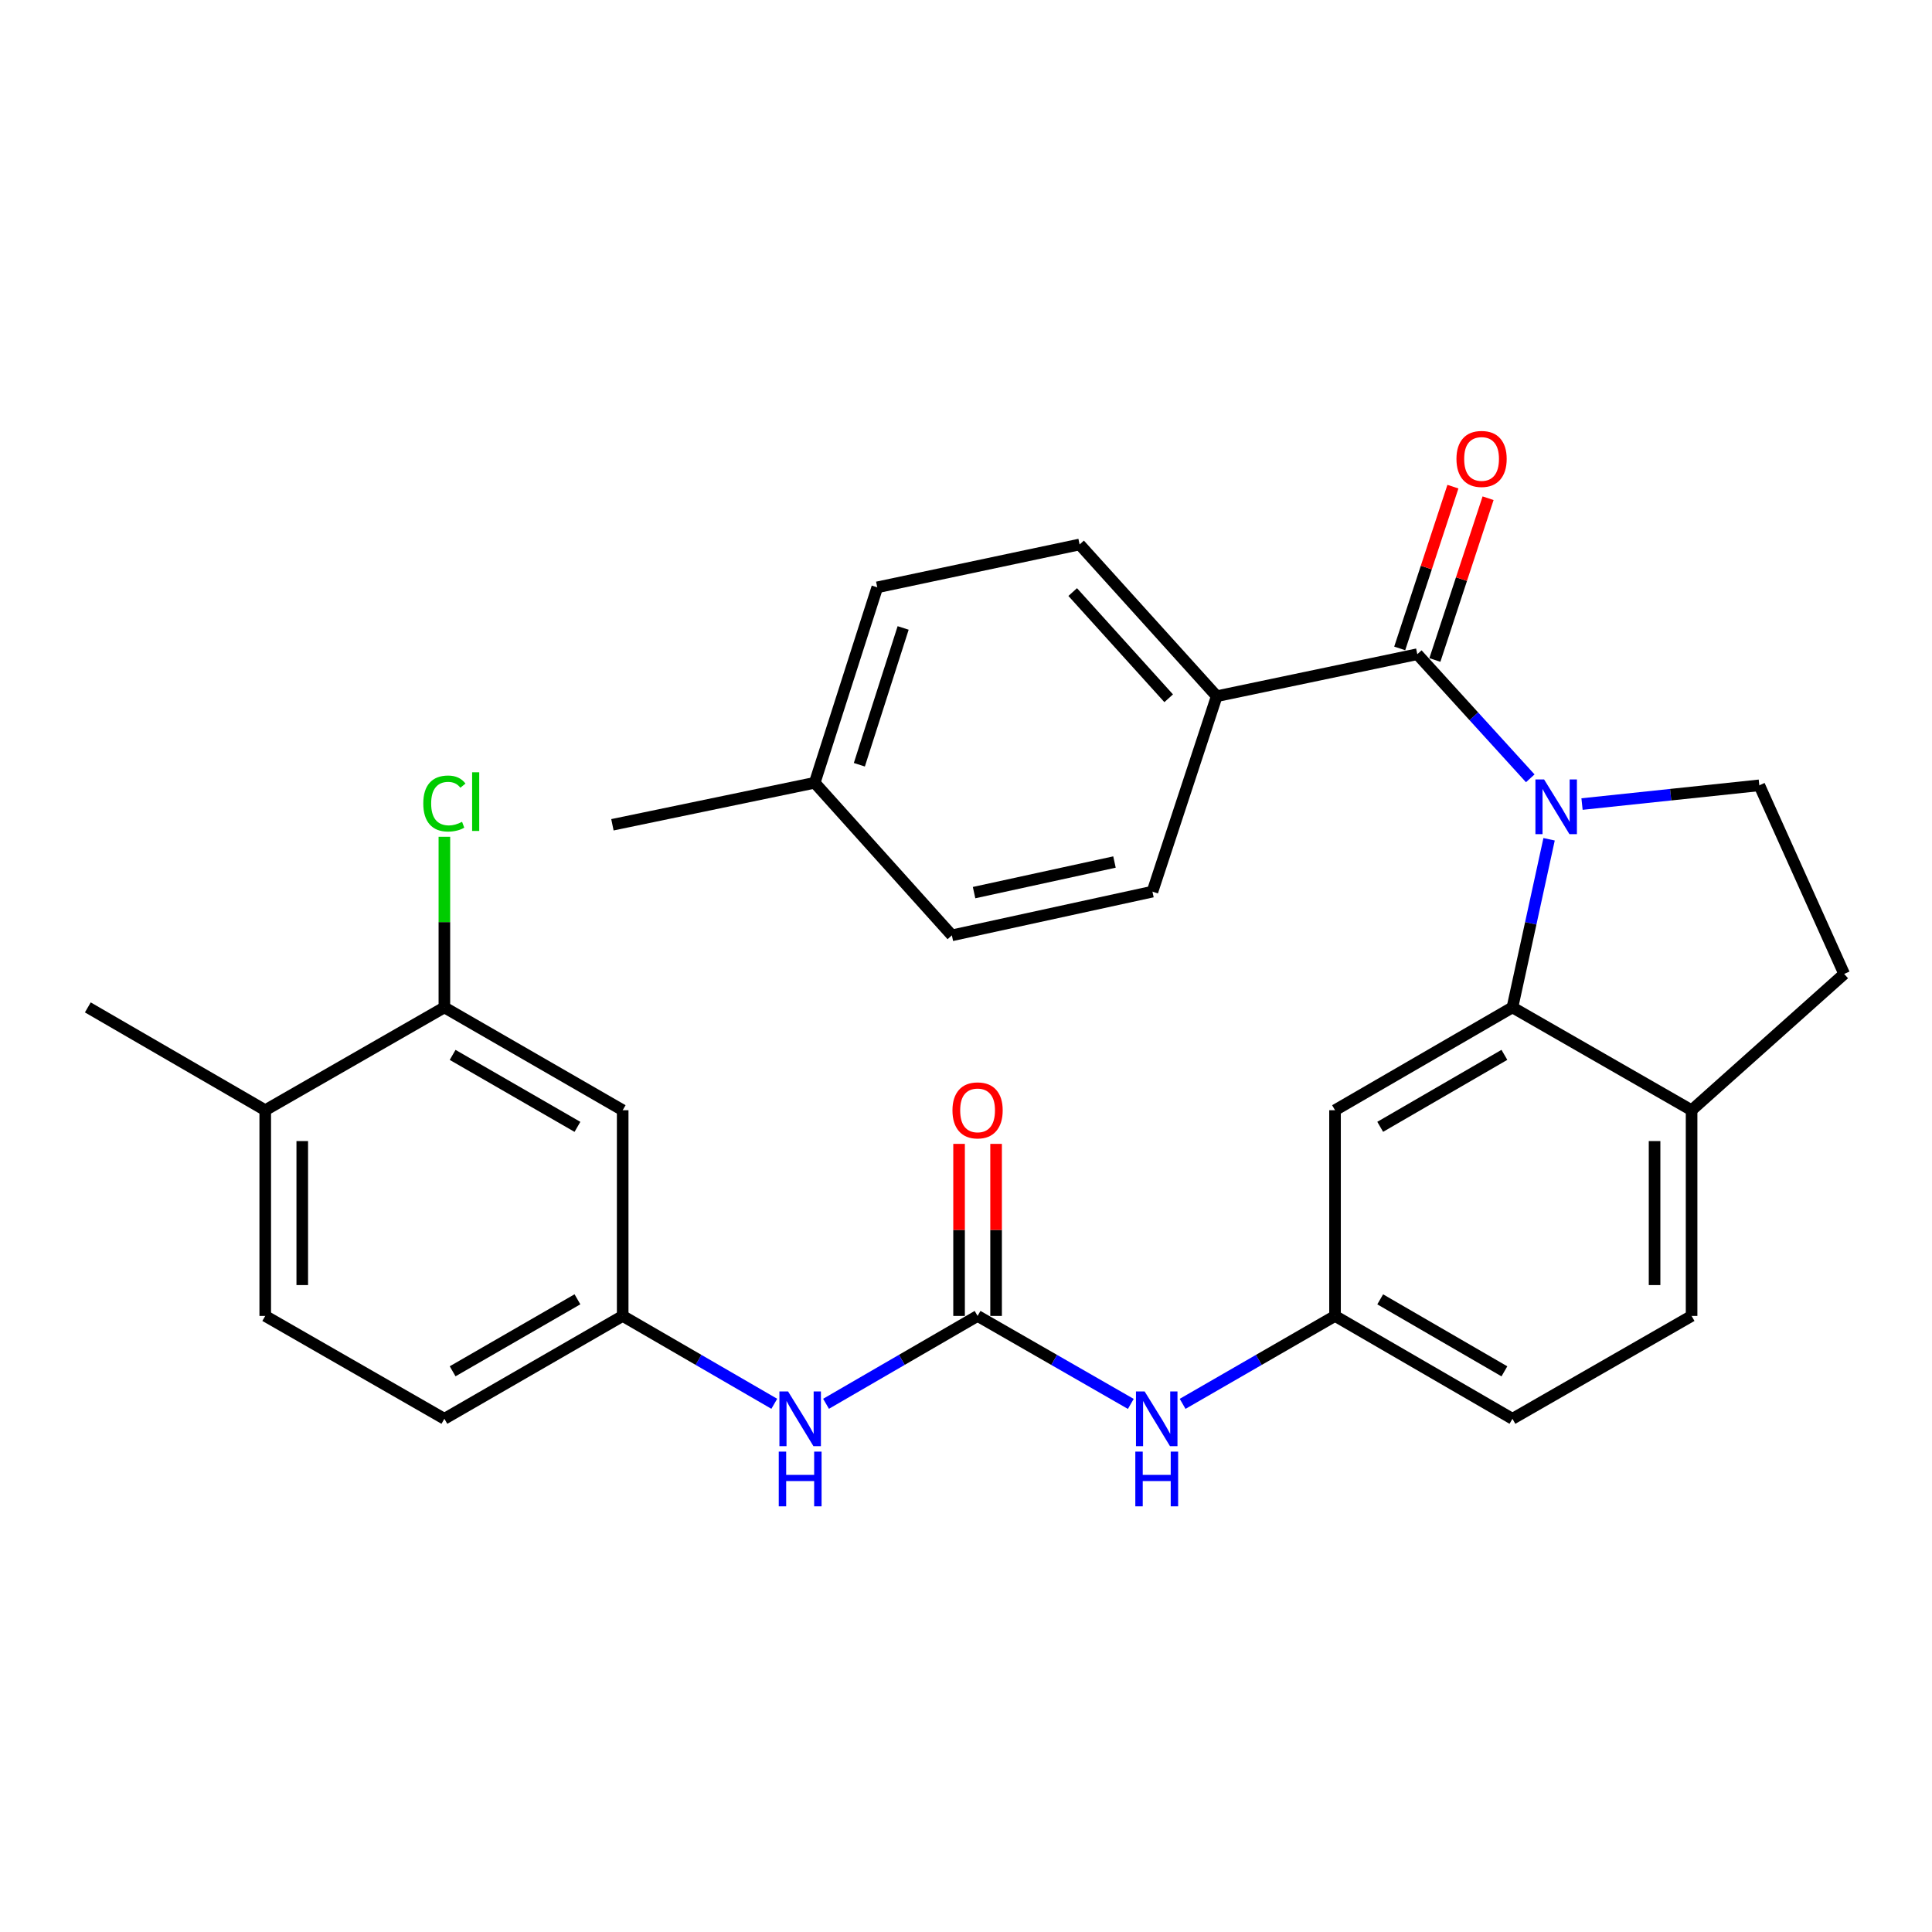 <?xml version='1.0' encoding='iso-8859-1'?>
<svg version='1.1' baseProfile='full'
              xmlns='http://www.w3.org/2000/svg'
                      xmlns:rdkit='http://www.rdkit.org/xml'
                      xmlns:xlink='http://www.w3.org/1999/xlink'
                  xml:space='preserve'
width='1000px' height='1000px' viewBox='0 0 1000 1000'>
<!-- END OF HEADER -->
<rect style='opacity:1.0;fill:#FFFFFF;stroke:none' width='1000' height='1000' x='0' y='0'> </rect>
<path class='bond-0' d='M 792.062,402.855 L 762.827,370.736' style='fill:none;fill-rule:evenodd;stroke:#0000FF;stroke-width:6px;stroke-linecap:butt;stroke-linejoin:miter;stroke-opacity:1' />
<path class='bond-0' d='M 762.827,370.736 L 733.591,338.617' style='fill:none;fill-rule:evenodd;stroke:#000000;stroke-width:6px;stroke-linecap:butt;stroke-linejoin:miter;stroke-opacity:1' />
<path class='bond-1' d='M 801.806,434.405 L 792.322,477.916' style='fill:none;fill-rule:evenodd;stroke:#0000FF;stroke-width:6px;stroke-linecap:butt;stroke-linejoin:miter;stroke-opacity:1' />
<path class='bond-1' d='M 792.322,477.916 L 782.839,521.427' style='fill:none;fill-rule:evenodd;stroke:#000000;stroke-width:6px;stroke-linecap:butt;stroke-linejoin:miter;stroke-opacity:1' />
<path class='bond-3' d='M 818.855,416.174 L 864.738,411.329' style='fill:none;fill-rule:evenodd;stroke:#0000FF;stroke-width:6px;stroke-linecap:butt;stroke-linejoin:miter;stroke-opacity:1' />
<path class='bond-3' d='M 864.738,411.329 L 910.621,406.484' style='fill:none;fill-rule:evenodd;stroke:#000000;stroke-width:6px;stroke-linecap:butt;stroke-linejoin:miter;stroke-opacity:1' />
<path class='bond-8' d='M 733.591,338.617 L 629.773,360.356' style='fill:none;fill-rule:evenodd;stroke:#000000;stroke-width:6px;stroke-linecap:butt;stroke-linejoin:miter;stroke-opacity:1' />
<path class='bond-12' d='M 742.693,341.61 L 756.462,299.743' style='fill:none;fill-rule:evenodd;stroke:#000000;stroke-width:6px;stroke-linecap:butt;stroke-linejoin:miter;stroke-opacity:1' />
<path class='bond-12' d='M 756.462,299.743 L 770.231,257.876' style='fill:none;fill-rule:evenodd;stroke:#FF0000;stroke-width:6px;stroke-linecap:butt;stroke-linejoin:miter;stroke-opacity:1' />
<path class='bond-12' d='M 724.489,335.624 L 738.259,293.756' style='fill:none;fill-rule:evenodd;stroke:#000000;stroke-width:6px;stroke-linecap:butt;stroke-linejoin:miter;stroke-opacity:1' />
<path class='bond-12' d='M 738.259,293.756 L 752.028,251.889' style='fill:none;fill-rule:evenodd;stroke:#FF0000;stroke-width:6px;stroke-linecap:butt;stroke-linejoin:miter;stroke-opacity:1' />
<path class='bond-4' d='M 782.839,521.427 L 691.008,574.646' style='fill:none;fill-rule:evenodd;stroke:#000000;stroke-width:6px;stroke-linecap:butt;stroke-linejoin:miter;stroke-opacity:1' />
<path class='bond-4' d='M 778.672,545.99 L 714.391,583.243' style='fill:none;fill-rule:evenodd;stroke:#000000;stroke-width:6px;stroke-linecap:butt;stroke-linejoin:miter;stroke-opacity:1' />
<path class='bond-10' d='M 782.839,521.427 L 875.564,574.646' style='fill:none;fill-rule:evenodd;stroke:#000000;stroke-width:6px;stroke-linecap:butt;stroke-linejoin:miter;stroke-opacity:1' />
<path class='bond-2' d='M 505.994,681.126 L 545.65,703.895' style='fill:none;fill-rule:evenodd;stroke:#000000;stroke-width:6px;stroke-linecap:butt;stroke-linejoin:miter;stroke-opacity:1' />
<path class='bond-2' d='M 545.65,703.895 L 585.306,726.664' style='fill:none;fill-rule:evenodd;stroke:#0000FF;stroke-width:6px;stroke-linecap:butt;stroke-linejoin:miter;stroke-opacity:1' />
<path class='bond-5' d='M 505.994,681.126 L 466.775,703.863' style='fill:none;fill-rule:evenodd;stroke:#000000;stroke-width:6px;stroke-linecap:butt;stroke-linejoin:miter;stroke-opacity:1' />
<path class='bond-5' d='M 466.775,703.863 L 427.556,726.6' style='fill:none;fill-rule:evenodd;stroke:#0000FF;stroke-width:6px;stroke-linecap:butt;stroke-linejoin:miter;stroke-opacity:1' />
<path class='bond-14' d='M 515.575,681.126 L 515.575,636.597' style='fill:none;fill-rule:evenodd;stroke:#000000;stroke-width:6px;stroke-linecap:butt;stroke-linejoin:miter;stroke-opacity:1' />
<path class='bond-14' d='M 515.575,636.597 L 515.575,592.068' style='fill:none;fill-rule:evenodd;stroke:#FF0000;stroke-width:6px;stroke-linecap:butt;stroke-linejoin:miter;stroke-opacity:1' />
<path class='bond-14' d='M 496.412,681.126 L 496.412,636.597' style='fill:none;fill-rule:evenodd;stroke:#000000;stroke-width:6px;stroke-linecap:butt;stroke-linejoin:miter;stroke-opacity:1' />
<path class='bond-14' d='M 496.412,636.597 L 496.412,592.068' style='fill:none;fill-rule:evenodd;stroke:#FF0000;stroke-width:6px;stroke-linecap:butt;stroke-linejoin:miter;stroke-opacity:1' />
<path class='bond-16' d='M 910.621,406.484 L 954.545,504.106' style='fill:none;fill-rule:evenodd;stroke:#000000;stroke-width:6px;stroke-linecap:butt;stroke-linejoin:miter;stroke-opacity:1' />
<path class='bond-11' d='M 691.008,574.646 L 691.008,681.126' style='fill:none;fill-rule:evenodd;stroke:#000000;stroke-width:6px;stroke-linecap:butt;stroke-linejoin:miter;stroke-opacity:1' />
<path class='bond-13' d='M 400.768,726.603 L 361.534,703.864' style='fill:none;fill-rule:evenodd;stroke:#0000FF;stroke-width:6px;stroke-linecap:butt;stroke-linejoin:miter;stroke-opacity:1' />
<path class='bond-13' d='M 361.534,703.864 L 322.3,681.126' style='fill:none;fill-rule:evenodd;stroke:#000000;stroke-width:6px;stroke-linecap:butt;stroke-linejoin:miter;stroke-opacity:1' />
<path class='bond-6' d='M 612.122,726.633 L 651.565,703.879' style='fill:none;fill-rule:evenodd;stroke:#0000FF;stroke-width:6px;stroke-linecap:butt;stroke-linejoin:miter;stroke-opacity:1' />
<path class='bond-6' d='M 651.565,703.879 L 691.008,681.126' style='fill:none;fill-rule:evenodd;stroke:#000000;stroke-width:6px;stroke-linecap:butt;stroke-linejoin:miter;stroke-opacity:1' />
<path class='bond-7' d='M 230.011,521.427 L 322.3,574.646' style='fill:none;fill-rule:evenodd;stroke:#000000;stroke-width:6px;stroke-linecap:butt;stroke-linejoin:miter;stroke-opacity:1' />
<path class='bond-7' d='M 234.282,546.01 L 298.884,583.263' style='fill:none;fill-rule:evenodd;stroke:#000000;stroke-width:6px;stroke-linecap:butt;stroke-linejoin:miter;stroke-opacity:1' />
<path class='bond-21' d='M 230.011,521.427 L 230.011,477.273' style='fill:none;fill-rule:evenodd;stroke:#000000;stroke-width:6px;stroke-linecap:butt;stroke-linejoin:miter;stroke-opacity:1' />
<path class='bond-21' d='M 230.011,477.273 L 230.011,433.118' style='fill:none;fill-rule:evenodd;stroke:#00CC00;stroke-width:6px;stroke-linecap:butt;stroke-linejoin:miter;stroke-opacity:1' />
<path class='bond-32' d='M 230.011,521.427 L 137.286,574.646' style='fill:none;fill-rule:evenodd;stroke:#000000;stroke-width:6px;stroke-linecap:butt;stroke-linejoin:miter;stroke-opacity:1' />
<path class='bond-18' d='M 629.773,360.356 L 558.797,281.821' style='fill:none;fill-rule:evenodd;stroke:#000000;stroke-width:6px;stroke-linecap:butt;stroke-linejoin:miter;stroke-opacity:1' />
<path class='bond-18' d='M 604.91,361.424 L 555.227,306.45' style='fill:none;fill-rule:evenodd;stroke:#000000;stroke-width:6px;stroke-linecap:butt;stroke-linejoin:miter;stroke-opacity:1' />
<path class='bond-19' d='M 629.773,360.356 L 596.505,461.512' style='fill:none;fill-rule:evenodd;stroke:#000000;stroke-width:6px;stroke-linecap:butt;stroke-linejoin:miter;stroke-opacity:1' />
<path class='bond-9' d='M 322.3,574.646 L 322.3,681.126' style='fill:none;fill-rule:evenodd;stroke:#000000;stroke-width:6px;stroke-linecap:butt;stroke-linejoin:miter;stroke-opacity:1' />
<path class='bond-17' d='M 875.564,574.646 L 875.564,681.126' style='fill:none;fill-rule:evenodd;stroke:#000000;stroke-width:6px;stroke-linecap:butt;stroke-linejoin:miter;stroke-opacity:1' />
<path class='bond-17' d='M 856.401,590.618 L 856.401,665.154' style='fill:none;fill-rule:evenodd;stroke:#000000;stroke-width:6px;stroke-linecap:butt;stroke-linejoin:miter;stroke-opacity:1' />
<path class='bond-29' d='M 875.564,574.646 L 954.545,504.106' style='fill:none;fill-rule:evenodd;stroke:#000000;stroke-width:6px;stroke-linecap:butt;stroke-linejoin:miter;stroke-opacity:1' />
<path class='bond-30' d='M 691.008,681.126 L 782.839,734.365' style='fill:none;fill-rule:evenodd;stroke:#000000;stroke-width:6px;stroke-linecap:butt;stroke-linejoin:miter;stroke-opacity:1' />
<path class='bond-30' d='M 714.394,672.534 L 778.675,709.801' style='fill:none;fill-rule:evenodd;stroke:#000000;stroke-width:6px;stroke-linecap:butt;stroke-linejoin:miter;stroke-opacity:1' />
<path class='bond-23' d='M 322.3,681.126 L 230.011,734.365' style='fill:none;fill-rule:evenodd;stroke:#000000;stroke-width:6px;stroke-linecap:butt;stroke-linejoin:miter;stroke-opacity:1' />
<path class='bond-23' d='M 298.881,672.513 L 234.279,709.781' style='fill:none;fill-rule:evenodd;stroke:#000000;stroke-width:6px;stroke-linecap:butt;stroke-linejoin:miter;stroke-opacity:1' />
<path class='bond-15' d='M 137.286,574.646 L 137.286,681.126' style='fill:none;fill-rule:evenodd;stroke:#000000;stroke-width:6px;stroke-linecap:butt;stroke-linejoin:miter;stroke-opacity:1' />
<path class='bond-15' d='M 156.448,590.618 L 156.448,665.154' style='fill:none;fill-rule:evenodd;stroke:#000000;stroke-width:6px;stroke-linecap:butt;stroke-linejoin:miter;stroke-opacity:1' />
<path class='bond-27' d='M 137.286,574.646 L 45.455,521.427' style='fill:none;fill-rule:evenodd;stroke:#000000;stroke-width:6px;stroke-linecap:butt;stroke-linejoin:miter;stroke-opacity:1' />
<path class='bond-22' d='M 875.564,681.126 L 782.839,734.365' style='fill:none;fill-rule:evenodd;stroke:#000000;stroke-width:6px;stroke-linecap:butt;stroke-linejoin:miter;stroke-opacity:1' />
<path class='bond-24' d='M 558.797,281.821 L 454.074,304.007' style='fill:none;fill-rule:evenodd;stroke:#000000;stroke-width:6px;stroke-linecap:butt;stroke-linejoin:miter;stroke-opacity:1' />
<path class='bond-25' d='M 596.505,461.512 L 492.686,484.135' style='fill:none;fill-rule:evenodd;stroke:#000000;stroke-width:6px;stroke-linecap:butt;stroke-linejoin:miter;stroke-opacity:1' />
<path class='bond-25' d='M 576.852,446.183 L 504.179,462.018' style='fill:none;fill-rule:evenodd;stroke:#000000;stroke-width:6px;stroke-linecap:butt;stroke-linejoin:miter;stroke-opacity:1' />
<path class='bond-20' d='M 137.286,681.126 L 230.011,734.365' style='fill:none;fill-rule:evenodd;stroke:#000000;stroke-width:6px;stroke-linecap:butt;stroke-linejoin:miter;stroke-opacity:1' />
<path class='bond-31' d='M 454.074,304.007 L 421.689,405.164' style='fill:none;fill-rule:evenodd;stroke:#000000;stroke-width:6px;stroke-linecap:butt;stroke-linejoin:miter;stroke-opacity:1' />
<path class='bond-31' d='M 467.466,325.023 L 444.797,395.833' style='fill:none;fill-rule:evenodd;stroke:#000000;stroke-width:6px;stroke-linecap:butt;stroke-linejoin:miter;stroke-opacity:1' />
<path class='bond-26' d='M 492.686,484.135 L 421.689,405.164' style='fill:none;fill-rule:evenodd;stroke:#000000;stroke-width:6px;stroke-linecap:butt;stroke-linejoin:miter;stroke-opacity:1' />
<path class='bond-28' d='M 421.689,405.164 L 316.987,426.903' style='fill:none;fill-rule:evenodd;stroke:#000000;stroke-width:6px;stroke-linecap:butt;stroke-linejoin:miter;stroke-opacity:1' />
<path  class='atom-0' d='M 799.212 403.428
L 808.492 418.428
Q 809.412 419.908, 810.892 422.588
Q 812.372 425.268, 812.452 425.428
L 812.452 403.428
L 816.212 403.428
L 816.212 431.748
L 812.332 431.748
L 802.372 415.348
Q 801.212 413.428, 799.972 411.228
Q 798.772 409.028, 798.412 408.348
L 798.412 431.748
L 794.732 431.748
L 794.732 403.428
L 799.212 403.428
' fill='#0000FF'/>
<path  class='atom-6' d='M 407.903 720.205
L 417.183 735.205
Q 418.103 736.685, 419.583 739.365
Q 421.063 742.045, 421.143 742.205
L 421.143 720.205
L 424.903 720.205
L 424.903 748.525
L 421.023 748.525
L 411.063 732.125
Q 409.903 730.205, 408.663 728.005
Q 407.463 725.805, 407.103 725.125
L 407.103 748.525
L 403.423 748.525
L 403.423 720.205
L 407.903 720.205
' fill='#0000FF'/>
<path  class='atom-6' d='M 403.083 751.357
L 406.923 751.357
L 406.923 763.397
L 421.403 763.397
L 421.403 751.357
L 425.243 751.357
L 425.243 779.677
L 421.403 779.677
L 421.403 766.597
L 406.923 766.597
L 406.923 779.677
L 403.083 779.677
L 403.083 751.357
' fill='#0000FF'/>
<path  class='atom-7' d='M 592.459 720.205
L 601.739 735.205
Q 602.659 736.685, 604.139 739.365
Q 605.619 742.045, 605.699 742.205
L 605.699 720.205
L 609.459 720.205
L 609.459 748.525
L 605.579 748.525
L 595.619 732.125
Q 594.459 730.205, 593.219 728.005
Q 592.019 725.805, 591.659 725.125
L 591.659 748.525
L 587.979 748.525
L 587.979 720.205
L 592.459 720.205
' fill='#0000FF'/>
<path  class='atom-7' d='M 587.639 751.357
L 591.479 751.357
L 591.479 763.397
L 605.959 763.397
L 605.959 751.357
L 609.799 751.357
L 609.799 779.677
L 605.959 779.677
L 605.959 766.597
L 591.479 766.597
L 591.479 779.677
L 587.639 779.677
L 587.639 751.357
' fill='#0000FF'/>
<path  class='atom-13' d='M 753.859 237.54
Q 753.859 230.74, 757.219 226.94
Q 760.579 223.14, 766.859 223.14
Q 773.139 223.14, 776.499 226.94
Q 779.859 230.74, 779.859 237.54
Q 779.859 244.42, 776.459 248.34
Q 773.059 252.22, 766.859 252.22
Q 760.619 252.22, 757.219 248.34
Q 753.859 244.46, 753.859 237.54
M 766.859 249.02
Q 771.179 249.02, 773.499 246.14
Q 775.859 243.22, 775.859 237.54
Q 775.859 231.98, 773.499 229.18
Q 771.179 226.34, 766.859 226.34
Q 762.539 226.34, 760.179 229.14
Q 757.859 231.94, 757.859 237.54
Q 757.859 243.26, 760.179 246.14
Q 762.539 249.02, 766.859 249.02
' fill='#FF0000'/>
<path  class='atom-15' d='M 492.994 574.726
Q 492.994 567.926, 496.354 564.126
Q 499.714 560.326, 505.994 560.326
Q 512.274 560.326, 515.634 564.126
Q 518.994 567.926, 518.994 574.726
Q 518.994 581.606, 515.594 585.526
Q 512.194 589.406, 505.994 589.406
Q 499.754 589.406, 496.354 585.526
Q 492.994 581.646, 492.994 574.726
M 505.994 586.206
Q 510.314 586.206, 512.634 583.326
Q 514.994 580.406, 514.994 574.726
Q 514.994 569.166, 512.634 566.366
Q 510.314 563.526, 505.994 563.526
Q 501.674 563.526, 499.314 566.326
Q 496.994 569.126, 496.994 574.726
Q 496.994 580.446, 499.314 583.326
Q 501.674 586.206, 505.994 586.206
' fill='#FF0000'/>
<path  class='atom-22' d='M 219.091 415.896
Q 219.091 408.856, 222.371 405.176
Q 225.691 401.456, 231.971 401.456
Q 237.811 401.456, 240.931 405.576
L 238.291 407.736
Q 236.011 404.736, 231.971 404.736
Q 227.691 404.736, 225.411 407.616
Q 223.171 410.456, 223.171 415.896
Q 223.171 421.496, 225.491 424.376
Q 227.851 427.256, 232.411 427.256
Q 235.531 427.256, 239.171 425.376
L 240.291 428.376
Q 238.811 429.336, 236.571 429.896
Q 234.331 430.456, 231.851 430.456
Q 225.691 430.456, 222.371 426.696
Q 219.091 422.936, 219.091 415.896
' fill='#00CC00'/>
<path  class='atom-22' d='M 244.371 399.736
L 248.051 399.736
L 248.051 430.096
L 244.371 430.096
L 244.371 399.736
' fill='#00CC00'/>
</svg>
